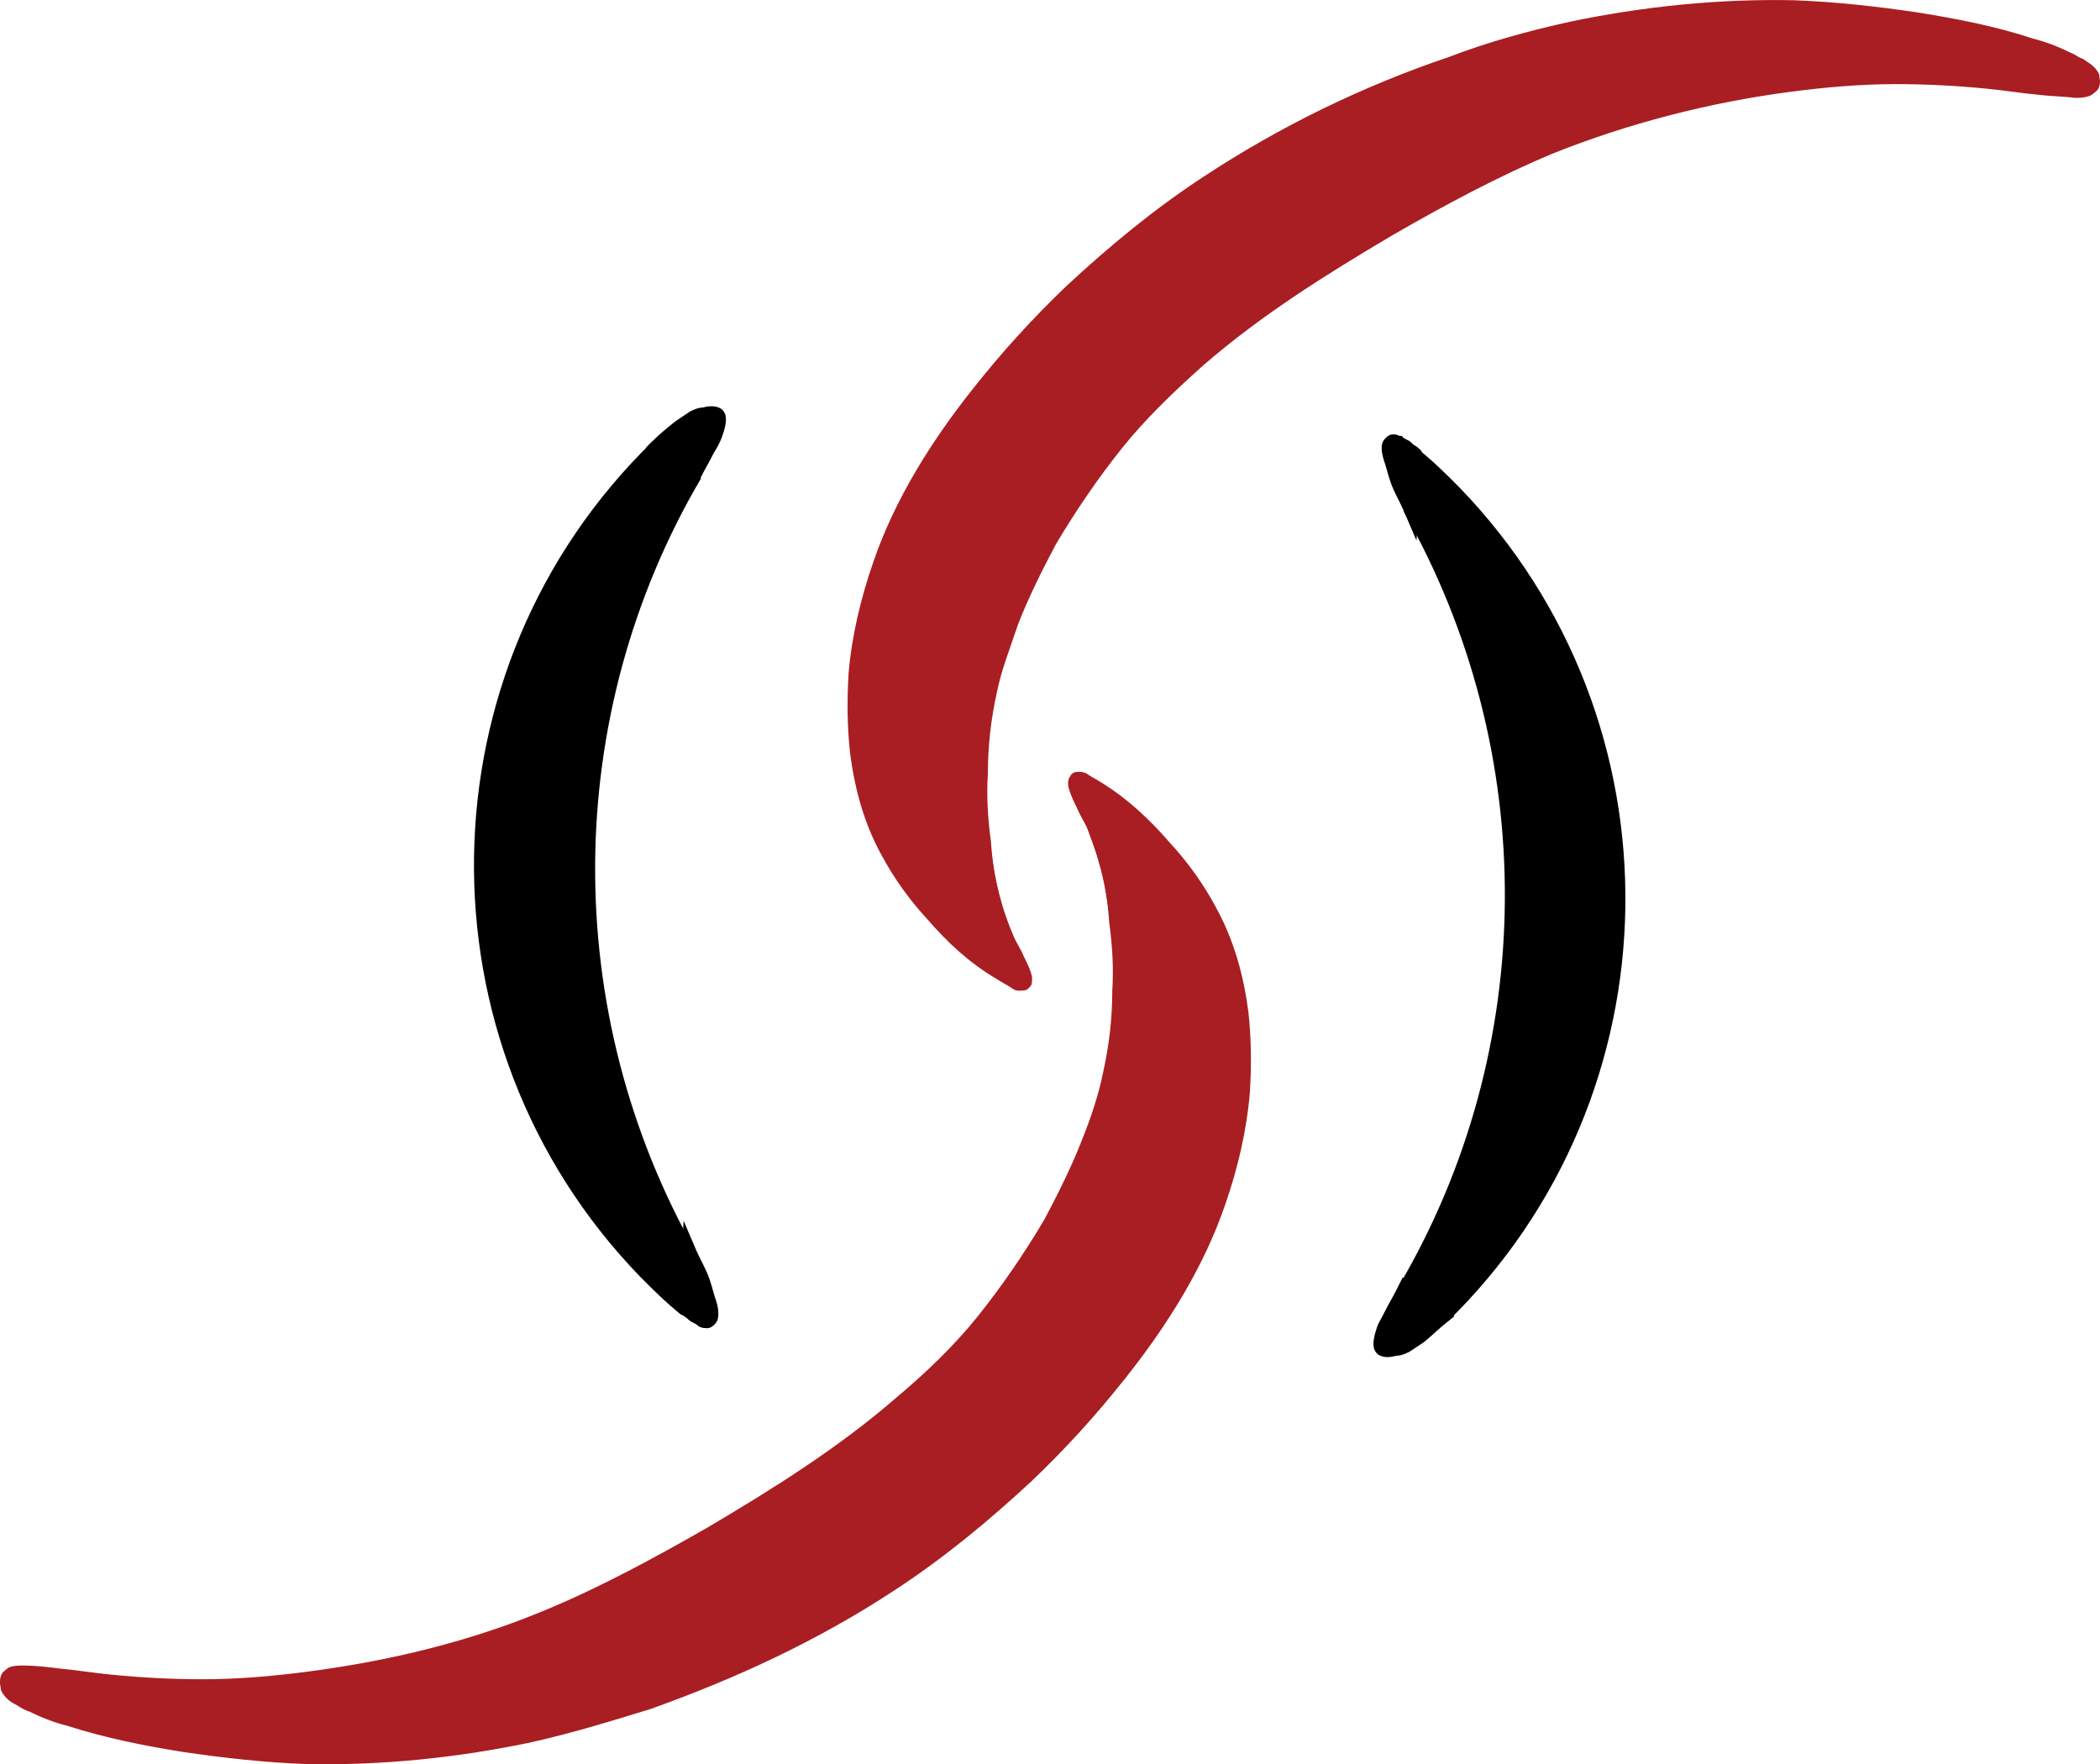 <?xml version="1.0" encoding="UTF-8"?>
<svg id="Layer_2" data-name="Layer 2" xmlns="http://www.w3.org/2000/svg" viewBox="0 0 137.93 115.88">
  <defs>
    <style>
      .cls-1 {
        fill: none;
      }

      .cls-1, .cls-2 {
        stroke: #a91e22;
        stroke-linecap: round;
        stroke-linejoin: round;
        stroke-width: .75px;
      }

      .cls-3, .cls-4 {
        stroke-width: 0px;
      }

      .cls-3, .cls-2 {
        fill-rule: evenodd;
      }

      .cls-2 {
        fill: #a91e22;
      }
    </style>
  </defs>
  <g id="Layer_1-2" data-name="Layer 1">
    <g>
      <g id="shape29-1">
        <path class="cls-4" d="m44.77,86.38c-1.02-.82-1.86-1.65-2.74-2.54-14.84-15.35-14.48-39.93.8-54.81l.7.72c-14.89,14.5-15.24,38.45-.79,53.39.89.9,1.67,1.67,2.65,2.46l-.62.78Z"/>
        <path class="cls-4" d="m45.09,86.37c-.08,0-.17-.03-.23-.08-1.02-.81-1.85-1.65-2.73-2.53-14.79-15.3-14.43-39.8.8-54.63.15-.15.39-.14.53,0,.14.15.14.39,0,.53-14.94,14.54-15.29,38.58-.79,53.57.9.9,1.68,1.68,2.66,2.47.16.13.19.37.06.53-.07.09-.18.14-.29.14Z"/>
      </g>
      <g id="shape30-4">
        <path class="cls-4" d="m44.89,82.8c-9.17-16.12-9.05-36.01.3-51.9l.86.51c-9.17,15.59-9.29,35.09-.3,50.9l-.87.49Z"/>
        <path class="cls-4" d="m45,82.74c-9.15-16.08-9.03-35.92.3-51.78l.65.38c-9.2,15.62-9.31,35.18-.3,51.02l-.65.37Z"/>
      </g>
      <g id="shape31-7">
        <path class="cls-4" d="m45.75,31.93l-3.34-2.51.41-.41c.51-.51,1.03-.93,1.53-1.33l.95-.64c.25-.13.52-.26.9-.28.4-.12.8-.1,1.1.05l.13.09c.25.25.25.52.25.65,0,.38-.12.74-.23,1.06-.11.34-.33.78-.56,1.12-.12.25-.27.53-.42.8-.15.27-.3.54-.45.84l-.27.54Zm-1.81-2.61l1.46,1.09c.06-.12.12-.23.19-.34.15-.27.29-.54.44-.83.21-.32.39-.68.47-.93.07-.21.14-.42.17-.62-.07,0-.15.02-.23.05l-.16.03c-.17,0-.29.05-.47.15l-.85.57c-.34.27-.67.54-1,.84Z"/>
        <path class="cls-4" d="m45.57,31.55c-.06,0-.11-.01-.17-.04-.19-.09-.26-.32-.17-.5.15-.31.31-.59.46-.87.15-.27.29-.54.44-.83.2-.31.39-.68.48-.95.09-.26.18-.54.18-.78-.1-.02-.25,0-.41.05-.04.01-.08.02-.12.02-.21,0-.35.07-.53.16l-.86.58c-.49.39-.96.77-1.44,1.25-.15.15-.38.15-.53,0s-.15-.38,0-.53c.51-.51,1.02-.92,1.52-1.32l.94-.63c.24-.12.49-.25.85-.26.38-.11.75-.1,1.03.04.04.02.07.04.1.07.21.21.21.44.21.57,0,.36-.12.71-.22,1.02-.11.33-.32.76-.54,1.09-.13.26-.28.54-.43.81-.15.27-.3.55-.45.85-.07.13-.2.21-.34.21Z"/>
      </g>
      <g id="shape32-10">
        <path class="cls-4" d="m46.38,87.23c-.13,0-.41,0-.65-.25-.05-.02-.11-.05-.17-.09-.19-.07-.33-.2-.43-.3-.03-.03-.08-.06-.13-.09-.1-.07-.21-.14-.27-.21l-.16-.16.33-5.95.84,1.96c.11.25.23.49.35.73.21.42.43.85.57,1.33.05.14.1.32.15.5.05.17.1.33.14.48.11.32.23.68.23,1.06,0,.24,0,.51-.25.75-.17.17-.29.25-.55.25Zm-.49-1.3h.1l.15.15s.02.01.04.02c-.02-.18-.09-.39-.16-.6-.05-.16-.1-.34-.16-.52-.05-.17-.1-.34-.14-.48-.01-.04-.02-.08-.04-.12l-.07,1.32c.09.06.18.13.24.19.02.02.04.04.05.05Z"/>
        <path class="cls-4" d="m46.38,87.11c-.12,0-.35,0-.56-.21-.07-.04-.14-.07-.2-.12-.17-.05-.3-.18-.4-.28-.04-.04-.09-.07-.15-.11-.1-.06-.19-.13-.26-.2-.15-.15-.15-.38,0-.53.15-.15.38-.15.53,0,.04.04.09.07.14.1.1.06.19.13.26.2.04.04.1.09.12.11.1,0,.11.02.18.09.1.05.18.09.26.16,0-.03,0-.06,0-.09,0-.24-.09-.5-.18-.78-.05-.16-.1-.33-.15-.51-.05-.17-.1-.34-.15-.49-.12-.42-.31-.79-.51-1.19-.13-.25-.26-.51-.37-.78-.08-.19,0-.41.2-.49.19-.08.41,0,.49.2.11.25.23.5.35.73.21.41.43.84.56,1.31.05.14.1.32.15.5.05.17.1.34.14.48.11.32.22.66.22,1.02,0,.22,0,.46-.21.67-.15.15-.23.21-.47.21Zm-.03-.74h0s0,0,0,0Z"/>
      </g>
      <g id="shape33-13">
        <path class="cls-1" d="m72.52,56.49c.4,1.3.6,2.7.8,4.1.2,1.5.2,3,.2,4.5,0,1.8-.2,3.6-.6,5.4-.3,1.5-.8,3-1.4,4.5-.7,1.8-1.5,3.6-2.5,5.3-1.3,2.2-2.8,4.4-4.4,6.4-1.7,2-3.5,3.8-5.4,5.5-3.8,3.3-8.1,6-12.5,8.6-3.5,2-7,3.9-10.7,5.4-5,2.1-10.4,3.4-15.8,4.1-2.3.3-4.6.5-6.9.5-2,0-4-.1-6-.3-1.1-.1-2.3-.3-3.4-.4-.8-.1-1.6-.2-2.4-.2-.3,0-.6,0-.8.1-.1.1-.3.2-.3.3-.1.2,0,.4,0,.6.2.4.5.6.9.8.3.2.5.3.8.4.8.4,1.6.7,2.4.9,2.5.8,5,1.3,7.5,1.7,2.7.4,5.4.7,8.1.8,4.9.1,9.8-.4,14.6-1.4,2.7-.6,5.3-1.4,7.9-2.2,5.6-2,11-4.5,16-7.8,3.2-2.1,6.1-4.5,8.9-7.1,2.2-2.1,4.2-4.3,6.1-6.7,2.7-3.4,5.1-7.2,6.5-11.3.8-2.3,1.4-4.8,1.6-7.3.1-1.7.1-3.4-.1-5.2-.3-2.3-.9-4.5-2-6.5-.8-1.5-1.8-2.9-3-4.2-1.3-1.5-2.7-2.8-4.3-3.8-.3-.2-.7-.4-1-.6-.1-.1-.3-.1-.4-.1s-.2,0-.2.1c-.1,0-.1.1-.1.2v.2c.1.4.3.8.5,1.2.2.5.5.9.7,1.4.2.6.5,1.3.7,2.1Z"/>
      </g>
      <g id="shape38-26">
        <path class="cls-4" d="m95.06,86.83l-.7-.72c14.89-14.5,15.24-38.45.79-53.39-.9-.9-1.67-1.67-2.65-2.46l.62-.78c1.02.82,1.82,1.61,2.74,2.54,14.84,15.35,14.48,39.93-.81,54.81Z"/>
        <path class="cls-4" d="m94.71,86.85c-.1,0-.2-.04-.27-.11-.14-.15-.14-.39,0-.53,14.94-14.54,15.29-38.58.79-53.57-.9-.9-1.68-1.68-2.67-2.47-.16-.13-.19-.37-.06-.53.13-.16.37-.19.53-.06,1.02.81,1.81,1.61,2.73,2.53,14.79,15.3,14.43,39.8-.8,54.63-.07.07-.17.11-.26.11Z"/>
      </g>
      <g id="shape39-29">
        <path class="cls-4" d="m92.74,84.97l-.86-.51c9.17-15.59,9.29-35.09.3-50.9l.87-.49c9.17,16.12,9.05,36.01-.3,51.9Z"/>
        <path class="cls-4" d="m92.64,84.91l-.65-.38c9.2-15.62,9.31-35.18.3-51.02l.65-.37c9.15,16.08,9.03,35.92-.3,51.78Z"/>
      </g>
      <g id="shape40-32">
        <path class="cls-4" d="m91.18,89.14c-.22,0-.42-.04-.59-.13l-.13-.09c-.25-.25-.25-.52-.25-.65,0-.38.12-.74.22-1.06.08-.24.2-.46.33-.69.06-.12.13-.24.2-.38.15-.3.3-.58.46-.86.15-.27.3-.54.44-.84l.27-.54,3.4,2.55-.5.4c-.24.19-.49.41-.73.63-.26.23-.51.46-.77.67l-.93.62c-.25.13-.52.26-.9.28-.18.05-.35.08-.52.08Zm1.31-3.72c-.06.11-.12.23-.19.34-.15.27-.29.54-.44.83-.07.15-.15.29-.22.41-.1.19-.2.36-.25.52-.07.22-.14.43-.17.62.07,0,.15-.02.23-.05l.16-.03c.17,0,.28-.05.48-.15l.85-.57c.21-.17.45-.39.69-.6.1-.09.19-.17.29-.26l-1.43-1.07Z"/>
        <path class="cls-4" d="m91.18,89.01c-.2,0-.38-.04-.53-.11-.04-.02-.07-.04-.1-.07-.21-.21-.21-.44-.21-.57,0-.36.11-.69.22-1.02.08-.23.19-.44.32-.67.06-.12.13-.24.2-.38.15-.3.3-.58.45-.86.15-.27.3-.54.45-.84.09-.18.32-.26.5-.17.19.09.26.32.17.5-.15.31-.31.59-.46.87-.15.27-.29.54-.44.83-.07.15-.15.28-.22.41-.11.2-.21.37-.26.54-.09.28-.18.54-.18.78.1.01.25,0,.41-.05.04-.01.08-.02.12-.02.21,0,.35-.07.53-.16l.86-.58c.22-.17.46-.39.7-.61.26-.23.51-.46.77-.67.16-.13.4-.1.53.06.13.16.1.4-.06.53-.25.2-.49.42-.74.64-.25.23-.51.46-.76.66l-.93.62c-.24.12-.49.25-.85.26-.17.05-.34.08-.5.08Z"/>
      </g>
      <g id="shape41-35">
        <path class="cls-4" d="m93.03,35.49l-.84-1.96c-.11-.25-.23-.49-.35-.73-.21-.42-.43-.85-.57-1.33-.05-.14-.1-.32-.15-.5-.05-.17-.1-.33-.14-.48-.11-.33-.23-.68-.23-1.06,0-.13,0-.41.25-.65.17-.17.29-.25.55-.25.16,0,.29.06.37.1h.14l.15.15c.05.02.11.05.17.09.19.07.33.21.43.31.03.03.08.06.12.08.11.07.21.14.28.21l.16.16-.33,5.85Zm-1.25-5.81c.03.16.09.33.14.49.05.16.1.34.16.52.05.17.1.34.14.48.01.04.03.09.04.13l.07-1.23c-.09-.06-.18-.13-.24-.19-.02-.02-.04-.04-.05-.05h-.1l-.15-.15s0,0-.01,0Z"/>
        <path class="cls-4" d="m92.65,33.72c-.15,0-.28-.08-.34-.23-.11-.26-.23-.5-.35-.74-.21-.41-.43-.84-.56-1.31-.05-.14-.1-.32-.15-.5-.05-.17-.1-.34-.14-.48-.11-.33-.22-.66-.22-1.02,0-.12,0-.36.21-.57.15-.15.23-.21.46-.21.14,0,.25.05.32.09.1,0,.18.05.25.12.07.04.14.07.2.12.17.05.3.18.4.28.03.03.09.07.14.1.1.06.19.13.26.2.15.15.15.38,0,.53-.15.15-.38.14-.53,0-.04-.04-.09-.07-.14-.1-.1-.06-.19-.13-.26-.2-.04-.04-.09-.09-.12-.11-.1,0-.11-.02-.18-.09-.07-.04-.14-.07-.2-.12-.01,0-.02,0-.03-.01,0,.27.07.5.15.74.05.16.1.34.15.52.05.17.1.34.15.49.12.42.31.79.51,1.19.13.25.26.51.38.78.08.19,0,.41-.2.49-.05.02-.1.03-.15.03Z"/>
      </g>
      <g id="shape42-38">
        <path class="cls-1" d="m65.41,59.39c-.4-1.3-.6-2.7-.7-4.1-.2-1.5-.3-3-.2-4.5,0-1.8.2-3.6.6-5.4.3-1.5.9-3,1.4-4.5.7-1.8,1.6-3.6,2.5-5.3,1.3-2.2,2.8-4.4,4.4-6.4,1.6-2,3.5-3.8,5.4-5.5,3.8-3.3,8.1-6,12.5-8.6,3.4-2,7-3.9,10.6-5.4,5-2.1,10.4-3.4,15.8-4.1,2.3-.3,4.6-.5,6.9-.5,2,0,4,.1,6,.3,1.1.1,2.3.3,3.4.4.8.1,1.6.1,2.4.2.3,0,.5,0,.8-.1.1-.1.3-.2.3-.3.1-.2,0-.4,0-.6-.2-.4-.6-.6-.9-.8-.3-.1-.5-.3-.8-.4-.8-.4-1.6-.7-2.4-.9-2.4-.8-5-1.3-7.5-1.7-2.7-.4-5.4-.7-8.1-.8-4.9-.1-9.8.4-14.6,1.4-2.7.6-5.3,1.3-7.9,2.3-5.6,1.9-11,4.5-15.9,7.8-3.2,2.1-6.1,4.5-8.9,7.1-2.2,2.1-4.2,4.3-6.1,6.7-2.7,3.4-5.1,7.2-6.5,11.3-.8,2.3-1.4,4.8-1.6,7.3-.1,1.7-.1,3.4.1,5.2.3,2.3.9,4.5,2,6.5.8,1.5,1.8,2.9,3,4.2,1.3,1.5,2.7,2.8,4.3,3.8.3.2.7.4,1,.6.1.1.2.1.4.1.1,0,.2,0,.2-.1.1,0,.1-.1.1-.2v-.2c-.1-.4-.3-.8-.5-1.2-.2-.5-.5-.9-.7-1.4-.3-.7-.6-1.5-.8-2.2Z"/>
      </g>
      <g id="shape57-40">
        <path class="cls-2" d="m65.41,59.35c-.4-1.4-.6-2.7-.8-4.1-.2-1.5-.2-3-.2-4.5,0-1.8.2-3.6.6-5.4.3-1.5.8-3,1.4-4.5.7-1.8,1.6-3.6,2.5-5.3,1.3-2.2,2.8-4.4,4.4-6.4,1.7-2,3.5-3.8,5.4-5.4,3.8-3.3,8.1-6,12.5-8.6,3.5-2,7-3.9,10.6-5.4,5-2,10.4-3.4,15.8-4.1,2.3-.3,4.6-.5,6.9-.5,2,0,4,.1,6,.3,1.1.1,2.3.3,3.4.4.8.1,1.6.1,2.4.2.3,0,.5,0,.8-.1.1-.1.3-.2.3-.3.1-.2,0-.4,0-.6-.2-.4-.5-.6-.9-.8-.3-.1-.5-.3-.8-.4-.8-.4-1.6-.7-2.4-.9-2.5-.8-5-1.3-7.5-1.7-2.7-.4-5.4-.7-8.1-.8-4.9-.1-9.8.4-14.6,1.4-2.7.6-5.3,1.4-7.9,2.3-5.6,1.9-11,4.5-16,7.8-3.2,2.1-6.1,4.5-8.9,7.1-2.2,2.1-4.2,4.3-6.1,6.7-2.7,3.4-5.1,7.2-6.5,11.3-.8,2.3-1.4,4.8-1.6,7.2-.1,1.7-.1,3.4.1,5.2.3,2.3.9,4.5,2,6.5.8,1.5,1.8,2.9,3,4.2,1.3,1.5,2.7,2.8,4.4,3.8.3.2.7.4,1,.6.1.1.3.2.4.1.1,0,.2,0,.2-.1s.1-.1.1-.2v-.2c-.1-.4-.3-.8-.5-1.2-.2-.5-.5-.9-.7-1.4-.2-.7-.5-1.4-.7-2.2Z"/>
      </g>
      <g id="shape58-42">
        <path class="cls-2" d="m72.53,56.47c.4,1.3.6,2.7.7,4.1.2,1.5.3,3,.2,4.5,0,1.8-.2,3.6-.6,5.4-.3,1.5-.8,3-1.4,4.5-.7,1.8-1.6,3.6-2.5,5.3-1.3,2.2-2.8,4.4-4.4,6.4s-3.5,3.8-5.4,5.4c-3.8,3.3-8.1,6-12.5,8.6-3.5,2-7,3.9-10.6,5.4-5,2.1-10.4,3.4-15.8,4.1-2.3.3-4.6.5-6.9.5-2,0-4-.1-6-.3-1.1-.1-2.3-.3-3.4-.4-.8-.1-1.6-.2-2.4-.2-.3,0-.6,0-.8.1-.1.1-.3.2-.3.3-.1.2,0,.4,0,.6.2.4.6.6.9.8.3.2.6.3.8.4.8.4,1.6.7,2.4.9,2.4.8,5,1.3,7.5,1.7,2.7.4,5.4.7,8.1.8,4.9.1,9.8-.4,14.6-1.4,2.7-.6,5.3-1.4,7.9-2.3,5.6-1.9,11-4.5,15.9-7.8,3.2-2.1,6.1-4.5,8.9-7.1,2.2-2.1,4.2-4.3,6.1-6.7,2.7-3.4,5.1-7.2,6.5-11.3.8-2.3,1.4-4.8,1.6-7.3.1-1.7.1-3.4-.1-5.2-.3-2.3-.9-4.5-2-6.5-.8-1.5-1.8-2.9-3-4.2-1.3-1.5-2.7-2.8-4.3-3.8-.3-.2-.7-.4-1-.6-.1-.1-.3-.1-.4-.1s-.2,0-.2.1q-.1.1-.1.2v.2c.1.4.3.8.5,1.2.2.5.5.9.7,1.4.3.8.6,1.6.8,2.3Z"/>
      </g>
      <g id="shape59-44">
        <path class="cls-3" d="m45.62,31.17c.3-.5.6-1.1.9-1.6.2-.3.3-.6.5-1,.1-.3.2-.6.2-.9,0-.1,0-.2-.1-.3-.1-.2-.5-.1-.8-.1-.3.1-.5.2-.7.2-.3.2-.6.4-.9.6-.5.4-1,.8-1.5,1.3-15.1,14.7-15.5,38.9-.8,54.1.9.9,1.7,1.7,2.7,2.5.1.1.3.2.4.4.1.1.2.2.3.2.1.1.2.1.3.2.1,0,.2.1.3.1s.2,0,.2-.1c.1-.1.1-.2.1-.3,0-.3-.1-.6-.2-.9-.1-.3-.2-.7-.3-1-.2-.7-.6-1.3-.9-2-9.1-16-9-35.6.3-51.4Z"/>
      </g>
      <g id="shape60-46">
        <path class="cls-3" d="m92.84,29.87c-.1-.1-.3-.2-.4-.3-.1-.1-.2-.2-.3-.2-.1-.1-.2-.1-.3-.2-.1,0-.2-.1-.3-.1s-.1,0-.2.1c-.1.1-.1.2-.1.3,0,.3.1.6.2.9.1.3.2.7.3,1,.2.7.6,1.3.9,2,9.1,15.9,9,35.5-.3,51.4-.3.5-.6,1.1-.9,1.6-.2.3-.3.6-.5,1-.1.3-.2.6-.2.9,0,.1,0,.2.1.3.1.2.5.1.8.1.3-.1.5-.1.7-.2.3-.2.6-.4.9-.6.5-.4,1-.8,1.5-1.3,15.1-14.7,15.5-38.9.8-54.1-.9-1-1.8-1.8-2.7-2.6Z"/>
      </g>
    </g>
  </g>
</svg>
